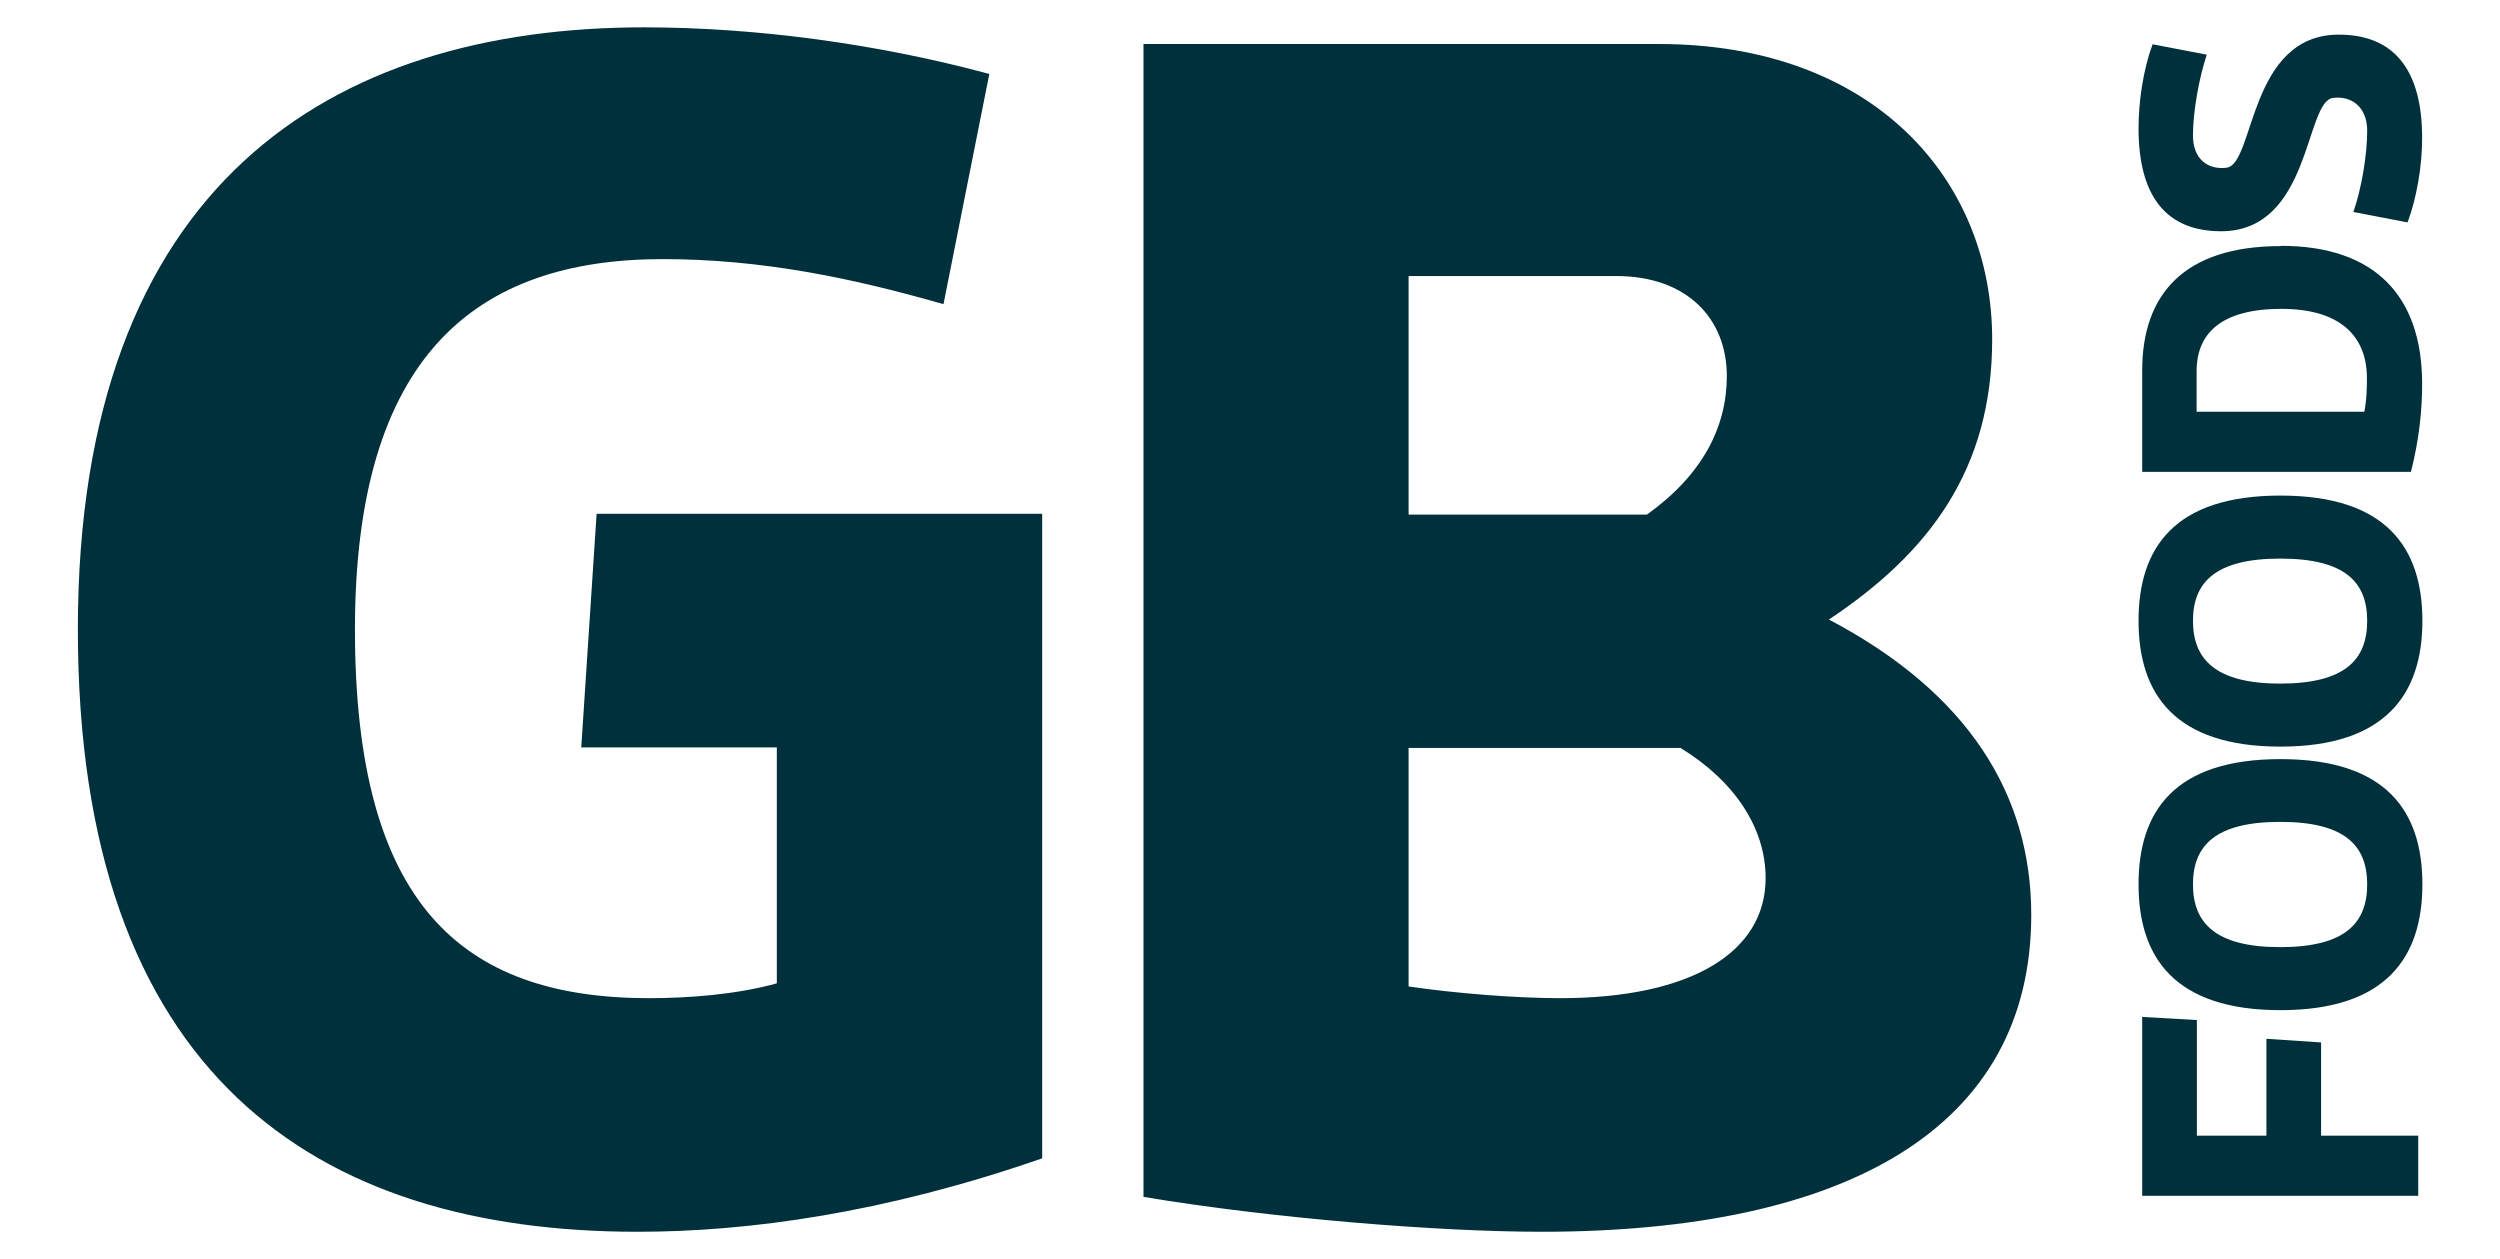<svg xmlns="http://www.w3.org/2000/svg" xmlns:xlink="http://www.w3.org/1999/xlink" id="Capa_1" viewBox="0 0 96 48.35"><defs><clipPath id="clippath"><rect x="2.99" y="1.05" width="90.03" height="46.25" fill="none" stroke-width="0"></rect></clipPath></defs><g clip-path="url(#clippath)"><path d="M13.63,24.17c0,10.51,4.05,14.16,11.3,14.16,1.44,0,3.33-.13,4.9-.57v-9.06h-7.51l.59-8.97h17.11v24.75c-6.07,2.11-11.3,2.82-15.54,2.82-12.35,0-21.49-6.02-21.49-23.13S12.72,1.05,24.73,1.05c4.31,0,9.01.64,13.26,1.79l-1.76,8.84c-3.59-1.03-7.05-1.73-10.78-1.73-7.19,0-11.82,3.72-11.82,14.22ZM43.91,1.69h19.79c8.23,0,12.8,5.19,12.8,11.34,0,5-2.42,8.2-6.27,10.76,5.36,2.82,7.77,6.73,7.77,11.34,0,8.2-7.12,12.17-18.81,12.17-3.92,0-10.32-.51-15.28-1.34V1.69ZM63.24,19.76c2.16-1.54,3.07-3.39,3.07-5.32,0-2.18-1.5-3.84-4.25-3.84h-7.97v9.16h9.14ZM54.09,28.72v9.16c1.76.26,4.11.45,5.81.45,5.09,0,7.9-1.79,7.9-4.61,0-1.92-1.18-3.72-3.27-5h-10.45Z" fill="#00303c" stroke-width="0"></path><path d="M92.86,43.61v2.31h-10.6v-6.87l2.1.12v4.44h2.67v-3.72l2.1.14v3.58h3.73ZM82.12,33.96c0-2.8,1.37-4.81,5.45-4.81s5.45,2.01,5.45,4.81-1.39,4.83-5.45,4.83-5.45-2.02-5.45-4.83ZM90.9,33.96c0-1.48-.84-2.4-3.34-2.4s-3.35.92-3.35,2.4.86,2.41,3.35,2.41,3.34-.92,3.34-2.41ZM82.12,23.84c0-2.8,1.37-4.81,5.45-4.81s5.45,2.02,5.45,4.81-1.39,4.83-5.45,4.83-5.45-2.02-5.45-4.83ZM90.9,23.84c0-1.48-.84-2.39-3.34-2.39s-3.35.92-3.35,2.39.86,2.41,3.35,2.41,3.34-.92,3.34-2.41ZM87.58,9.44c3.64,0,5.43,1.95,5.43,5.3,0,1.05-.12,2.16-.43,3.38h-10.32v-3.89c0-2.94,1.62-4.78,5.32-4.78ZM84.36,15.81h6.43c.09-.44.1-.92.1-1.28,0-1.7-1.12-2.67-3.28-2.67-2.29,0-3.26.92-3.26,2.39v1.56ZM90.37,8.14c.32-.92.53-2.21.53-3.12s-.6-1.35-1.31-1.26c-1.09.13-.84,5.12-4.3,5.12-2.07,0-3.17-1.3-3.17-3.95,0-1.04.18-2.26.54-3.23l2.08.4c-.3.9-.53,2.19-.53,3.11s.6,1.32,1.29,1.23c1.08-.13.84-5.11,4.31-5.11,2.08,0,3.2,1.3,3.2,3.97,0,1.05-.2,2.28-.56,3.24l-2.08-.4Z" fill="#00303c" stroke-width="0"></path></g></svg>